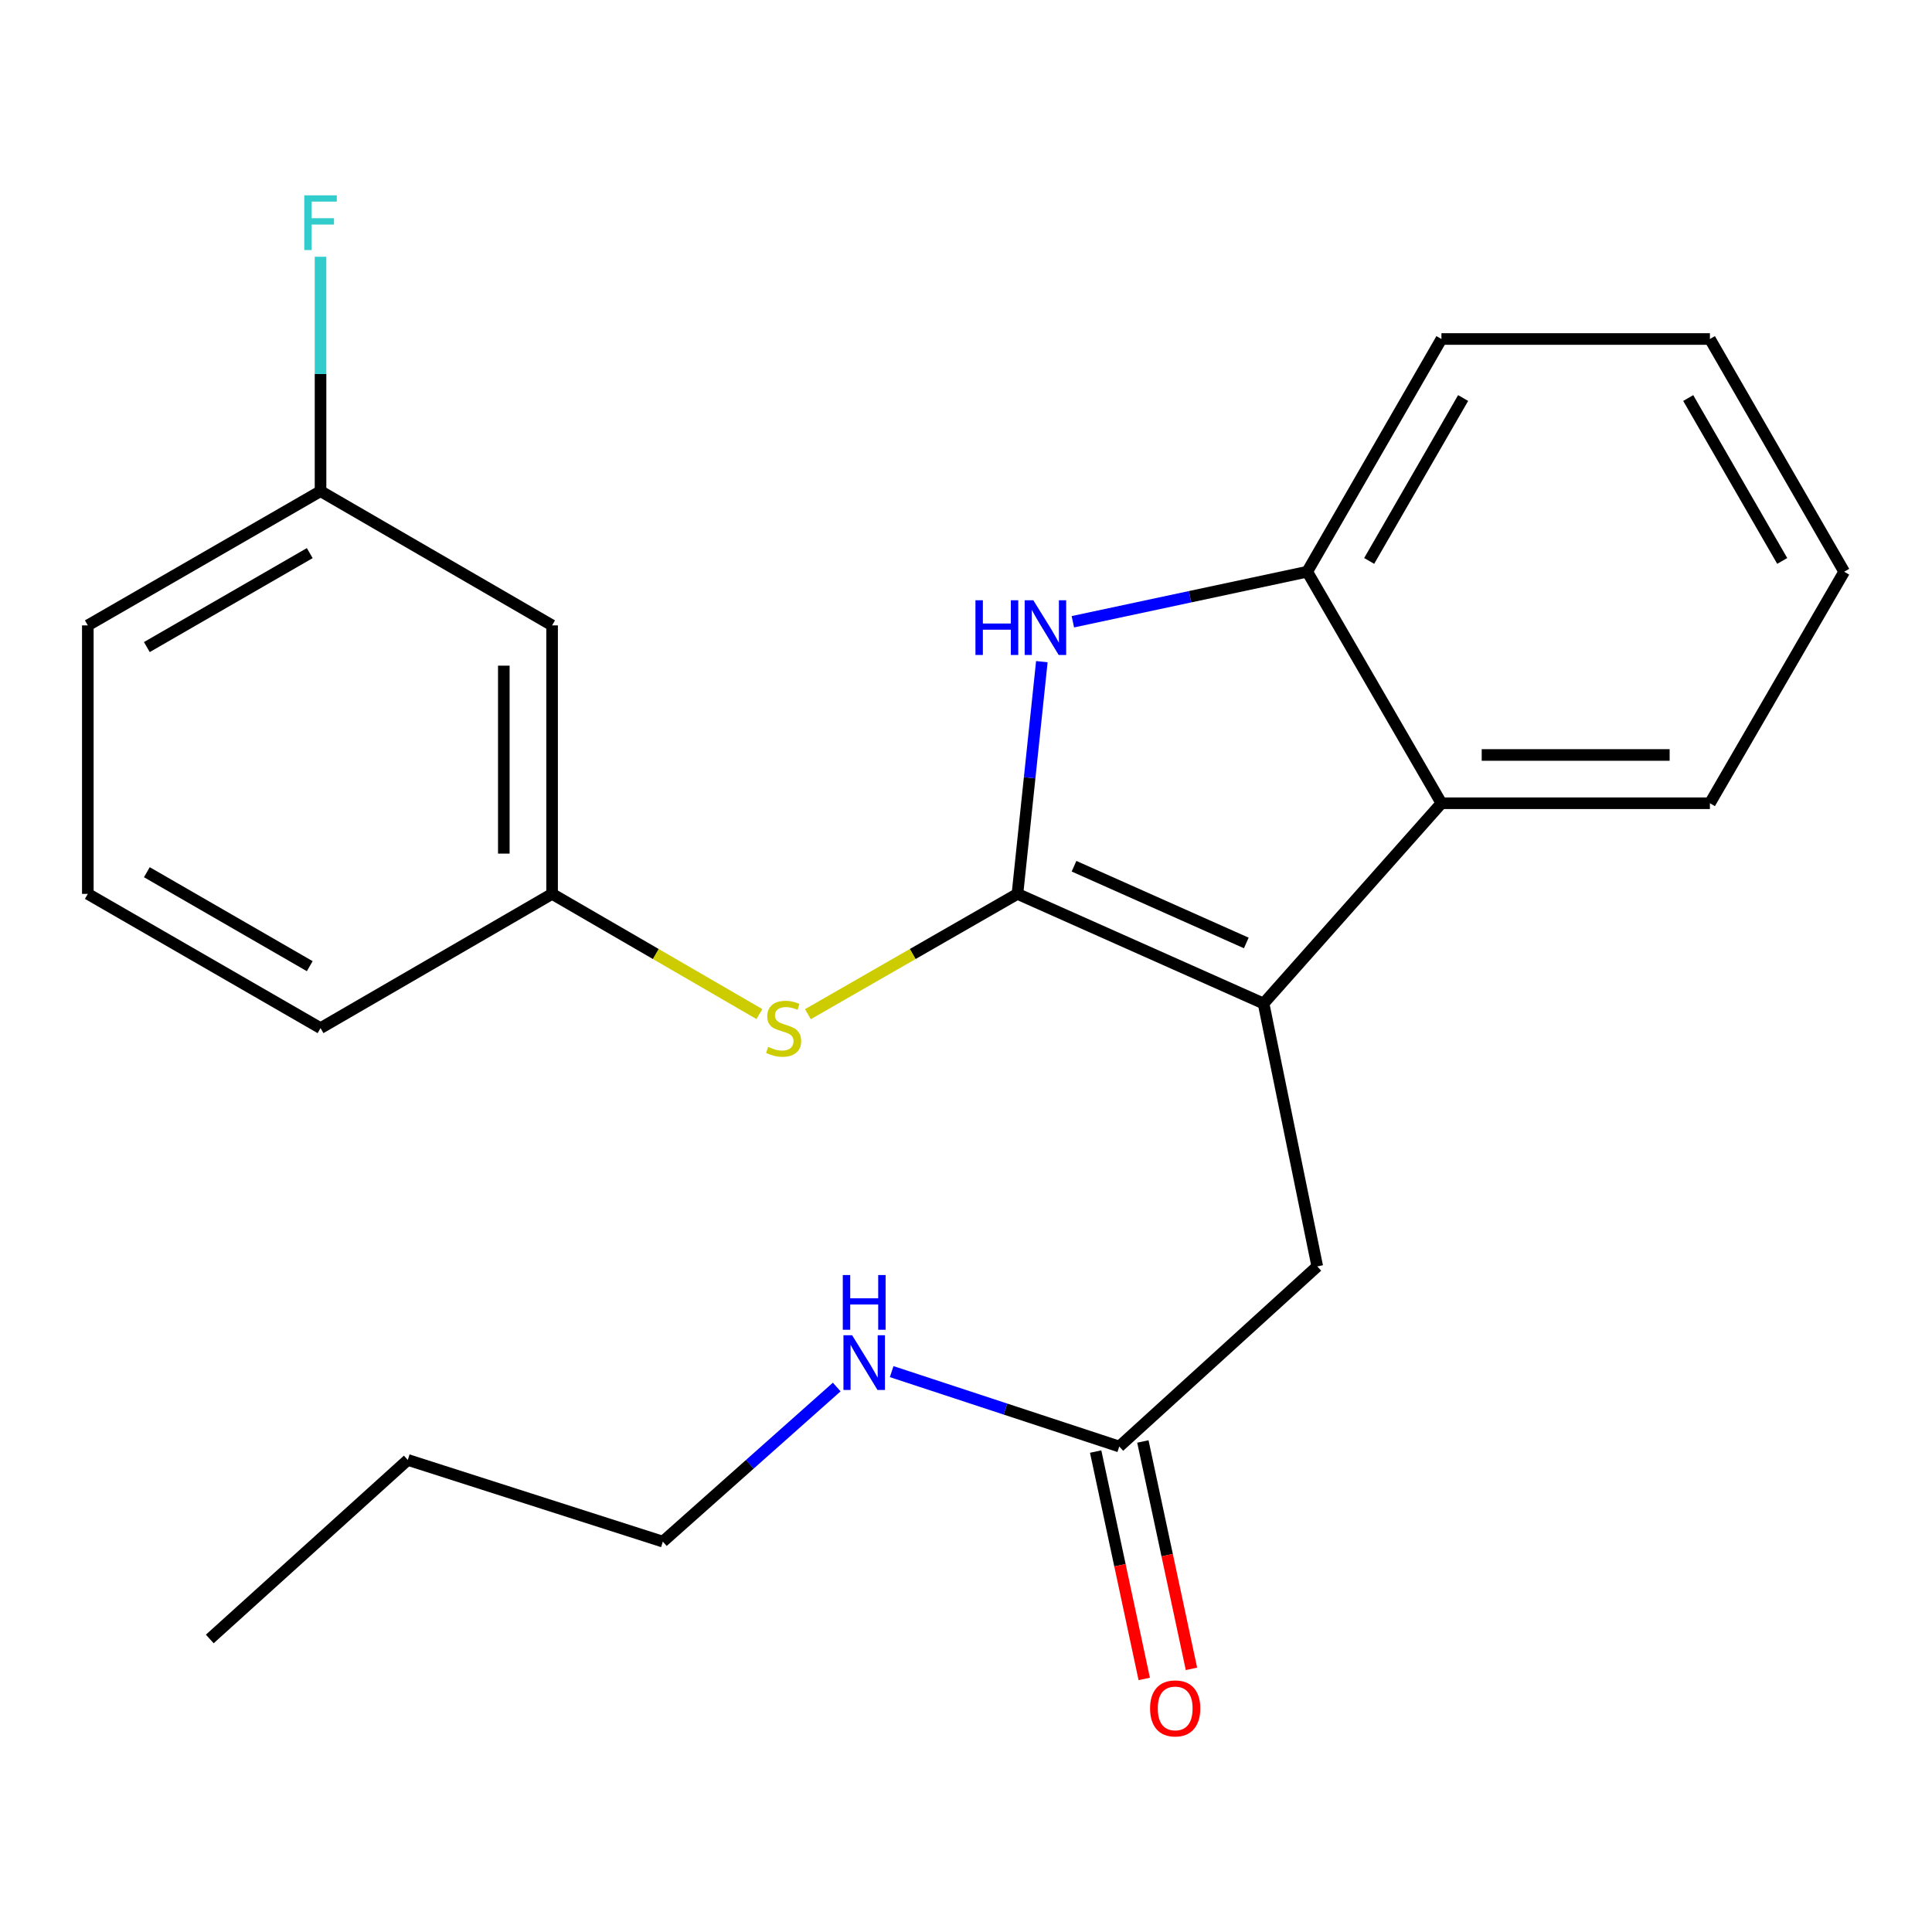 <?xml version='1.0' encoding='iso-8859-1'?>
<svg version='1.1' baseProfile='full'
              xmlns='http://www.w3.org/2000/svg'
                      xmlns:rdkit='http://www.rdkit.org/xml'
                      xmlns:xlink='http://www.w3.org/1999/xlink'
                  xml:space='preserve'
width='1000px' height='1000px' viewBox='0 0 1000 1000'>
<!-- END OF HEADER -->
<rect style='opacity:1.0;fill:#FFFFFF;stroke:none' width='1000' height='1000' x='0' y='0'> </rect>
<path class='bond-0' d='M 526.629,462.672 L 654.023,519.414' style='fill:none;fill-rule:evenodd;stroke:#000000;stroke-width:6px;stroke-linecap:butt;stroke-linejoin:miter;stroke-opacity:1' />
<path class='bond-0' d='M 555.906,448.355 L 645.082,488.074' style='fill:none;fill-rule:evenodd;stroke:#000000;stroke-width:6px;stroke-linecap:butt;stroke-linejoin:miter;stroke-opacity:1' />
<path class='bond-1' d='M 526.629,462.672 L 532.943,402.574' style='fill:none;fill-rule:evenodd;stroke:#000000;stroke-width:6px;stroke-linecap:butt;stroke-linejoin:miter;stroke-opacity:1' />
<path class='bond-1' d='M 532.943,402.574 L 539.257,342.475' style='fill:none;fill-rule:evenodd;stroke:#0000FF;stroke-width:6px;stroke-linecap:butt;stroke-linejoin:miter;stroke-opacity:1' />
<path class='bond-4' d='M 526.629,462.672 L 472.402,493.807' style='fill:none;fill-rule:evenodd;stroke:#000000;stroke-width:6px;stroke-linecap:butt;stroke-linejoin:miter;stroke-opacity:1' />
<path class='bond-4' d='M 472.402,493.807 L 418.175,524.943' style='fill:none;fill-rule:evenodd;stroke:#CCCC00;stroke-width:6px;stroke-linecap:butt;stroke-linejoin:miter;stroke-opacity:1' />
<path class='bond-2' d='M 654.023,519.414 L 746.085,415.76' style='fill:none;fill-rule:evenodd;stroke:#000000;stroke-width:6px;stroke-linecap:butt;stroke-linejoin:miter;stroke-opacity:1' />
<path class='bond-5' d='M 654.023,519.414 L 681.818,655.486' style='fill:none;fill-rule:evenodd;stroke:#000000;stroke-width:6px;stroke-linecap:butt;stroke-linejoin:miter;stroke-opacity:1' />
<path class='bond-3' d='M 555.313,321.818 L 615.962,308.868' style='fill:none;fill-rule:evenodd;stroke:#0000FF;stroke-width:6px;stroke-linecap:butt;stroke-linejoin:miter;stroke-opacity:1' />
<path class='bond-3' d='M 615.962,308.868 L 676.612,295.918' style='fill:none;fill-rule:evenodd;stroke:#000000;stroke-width:6px;stroke-linecap:butt;stroke-linejoin:miter;stroke-opacity:1' />
<path class='bond-13' d='M 746.085,415.76 L 885.045,415.76' style='fill:none;fill-rule:evenodd;stroke:#000000;stroke-width:6px;stroke-linecap:butt;stroke-linejoin:miter;stroke-opacity:1' />
<path class='bond-13' d='M 766.929,390.77 L 864.201,390.77' style='fill:none;fill-rule:evenodd;stroke:#000000;stroke-width:6px;stroke-linecap:butt;stroke-linejoin:miter;stroke-opacity:1' />
<path class='bond-23' d='M 746.085,415.76 L 676.612,295.918' style='fill:none;fill-rule:evenodd;stroke:#000000;stroke-width:6px;stroke-linecap:butt;stroke-linejoin:miter;stroke-opacity:1' />
<path class='bond-14' d='M 676.612,295.918 L 746.085,175.464' style='fill:none;fill-rule:evenodd;stroke:#000000;stroke-width:6px;stroke-linecap:butt;stroke-linejoin:miter;stroke-opacity:1' />
<path class='bond-14' d='M 708.681,290.335 L 757.312,206.018' style='fill:none;fill-rule:evenodd;stroke:#000000;stroke-width:6px;stroke-linecap:butt;stroke-linejoin:miter;stroke-opacity:1' />
<path class='bond-7' d='M 393.063,524.886 L 339.413,493.779' style='fill:none;fill-rule:evenodd;stroke:#CCCC00;stroke-width:6px;stroke-linecap:butt;stroke-linejoin:miter;stroke-opacity:1' />
<path class='bond-7' d='M 339.413,493.779 L 285.764,462.672' style='fill:none;fill-rule:evenodd;stroke:#000000;stroke-width:6px;stroke-linecap:butt;stroke-linejoin:miter;stroke-opacity:1' />
<path class='bond-6' d='M 681.818,655.486 L 579.33,748.714' style='fill:none;fill-rule:evenodd;stroke:#000000;stroke-width:6px;stroke-linecap:butt;stroke-linejoin:miter;stroke-opacity:1' />
<path class='bond-9' d='M 567.111,751.325 L 579.685,810.171' style='fill:none;fill-rule:evenodd;stroke:#000000;stroke-width:6px;stroke-linecap:butt;stroke-linejoin:miter;stroke-opacity:1' />
<path class='bond-9' d='M 579.685,810.171 L 592.258,869.016' style='fill:none;fill-rule:evenodd;stroke:#FF0000;stroke-width:6px;stroke-linecap:butt;stroke-linejoin:miter;stroke-opacity:1' />
<path class='bond-9' d='M 591.55,746.103 L 604.123,804.949' style='fill:none;fill-rule:evenodd;stroke:#000000;stroke-width:6px;stroke-linecap:butt;stroke-linejoin:miter;stroke-opacity:1' />
<path class='bond-9' d='M 604.123,804.949 L 616.697,863.795' style='fill:none;fill-rule:evenodd;stroke:#FF0000;stroke-width:6px;stroke-linecap:butt;stroke-linejoin:miter;stroke-opacity:1' />
<path class='bond-10' d='M 579.33,748.714 L 520.428,729.332' style='fill:none;fill-rule:evenodd;stroke:#000000;stroke-width:6px;stroke-linecap:butt;stroke-linejoin:miter;stroke-opacity:1' />
<path class='bond-10' d='M 520.428,729.332 L 461.527,709.95' style='fill:none;fill-rule:evenodd;stroke:#0000FF;stroke-width:6px;stroke-linecap:butt;stroke-linejoin:miter;stroke-opacity:1' />
<path class='bond-8' d='M 285.764,462.672 L 285.764,323.699' style='fill:none;fill-rule:evenodd;stroke:#000000;stroke-width:6px;stroke-linecap:butt;stroke-linejoin:miter;stroke-opacity:1' />
<path class='bond-8' d='M 260.774,441.826 L 260.774,344.545' style='fill:none;fill-rule:evenodd;stroke:#000000;stroke-width:6px;stroke-linecap:butt;stroke-linejoin:miter;stroke-opacity:1' />
<path class='bond-16' d='M 285.764,462.672 L 165.908,532.159' style='fill:none;fill-rule:evenodd;stroke:#000000;stroke-width:6px;stroke-linecap:butt;stroke-linejoin:miter;stroke-opacity:1' />
<path class='bond-11' d='M 285.764,323.699 L 165.908,254.226' style='fill:none;fill-rule:evenodd;stroke:#000000;stroke-width:6px;stroke-linecap:butt;stroke-linejoin:miter;stroke-opacity:1' />
<path class='bond-18' d='M 433.086,717.922 L 388.087,757.933' style='fill:none;fill-rule:evenodd;stroke:#0000FF;stroke-width:6px;stroke-linecap:butt;stroke-linejoin:miter;stroke-opacity:1' />
<path class='bond-18' d='M 388.087,757.933 L 343.089,797.945' style='fill:none;fill-rule:evenodd;stroke:#000000;stroke-width:6px;stroke-linecap:butt;stroke-linejoin:miter;stroke-opacity:1' />
<path class='bond-12' d='M 165.908,254.226 L 165.908,193.563' style='fill:none;fill-rule:evenodd;stroke:#000000;stroke-width:6px;stroke-linecap:butt;stroke-linejoin:miter;stroke-opacity:1' />
<path class='bond-12' d='M 165.908,193.563 L 165.908,132.9' style='fill:none;fill-rule:evenodd;stroke:#33CCCC;stroke-width:6px;stroke-linecap:butt;stroke-linejoin:miter;stroke-opacity:1' />
<path class='bond-25' d='M 165.908,254.226 L 45.455,323.699' style='fill:none;fill-rule:evenodd;stroke:#000000;stroke-width:6px;stroke-linecap:butt;stroke-linejoin:miter;stroke-opacity:1' />
<path class='bond-25' d='M 160.325,286.294 L 76.008,334.925' style='fill:none;fill-rule:evenodd;stroke:#000000;stroke-width:6px;stroke-linecap:butt;stroke-linejoin:miter;stroke-opacity:1' />
<path class='bond-20' d='M 885.045,415.76 L 954.545,295.918' style='fill:none;fill-rule:evenodd;stroke:#000000;stroke-width:6px;stroke-linecap:butt;stroke-linejoin:miter;stroke-opacity:1' />
<path class='bond-21' d='M 746.085,175.464 L 885.045,175.464' style='fill:none;fill-rule:evenodd;stroke:#000000;stroke-width:6px;stroke-linecap:butt;stroke-linejoin:miter;stroke-opacity:1' />
<path class='bond-15' d='M 45.455,462.672 L 165.908,532.159' style='fill:none;fill-rule:evenodd;stroke:#000000;stroke-width:6px;stroke-linecap:butt;stroke-linejoin:miter;stroke-opacity:1' />
<path class='bond-15' d='M 76.01,451.449 L 160.327,500.089' style='fill:none;fill-rule:evenodd;stroke:#000000;stroke-width:6px;stroke-linecap:butt;stroke-linejoin:miter;stroke-opacity:1' />
<path class='bond-17' d='M 45.455,462.672 L 45.455,323.699' style='fill:none;fill-rule:evenodd;stroke:#000000;stroke-width:6px;stroke-linecap:butt;stroke-linejoin:miter;stroke-opacity:1' />
<path class='bond-19' d='M 343.089,797.945 L 211.071,755.656' style='fill:none;fill-rule:evenodd;stroke:#000000;stroke-width:6px;stroke-linecap:butt;stroke-linejoin:miter;stroke-opacity:1' />
<path class='bond-22' d='M 211.071,755.656 L 108.583,848.328' style='fill:none;fill-rule:evenodd;stroke:#000000;stroke-width:6px;stroke-linecap:butt;stroke-linejoin:miter;stroke-opacity:1' />
<path class='bond-24' d='M 954.545,295.918 L 885.045,175.464' style='fill:none;fill-rule:evenodd;stroke:#000000;stroke-width:6px;stroke-linecap:butt;stroke-linejoin:miter;stroke-opacity:1' />
<path class='bond-24' d='M 922.475,290.339 L 873.824,206.022' style='fill:none;fill-rule:evenodd;stroke:#000000;stroke-width:6px;stroke-linecap:butt;stroke-linejoin:miter;stroke-opacity:1' />
<path  class='atom-2' d='M 504.889 310.691
L 508.729 310.691
L 508.729 322.731
L 523.209 322.731
L 523.209 310.691
L 527.049 310.691
L 527.049 339.011
L 523.209 339.011
L 523.209 325.931
L 508.729 325.931
L 508.729 339.011
L 504.889 339.011
L 504.889 310.691
' fill='#0000FF'/>
<path  class='atom-2' d='M 534.849 310.691
L 544.129 325.691
Q 545.049 327.171, 546.529 329.851
Q 548.009 332.531, 548.089 332.691
L 548.089 310.691
L 551.849 310.691
L 551.849 339.011
L 547.969 339.011
L 538.009 322.611
Q 536.849 320.691, 535.609 318.491
Q 534.409 316.291, 534.049 315.611
L 534.049 339.011
L 530.369 339.011
L 530.369 310.691
L 534.849 310.691
' fill='#0000FF'/>
<path  class='atom-5' d='M 397.606 541.879
Q 397.926 541.999, 399.246 542.559
Q 400.566 543.119, 402.006 543.479
Q 403.486 543.799, 404.926 543.799
Q 407.606 543.799, 409.166 542.519
Q 410.726 541.199, 410.726 538.919
Q 410.726 537.359, 409.926 536.399
Q 409.166 535.439, 407.966 534.919
Q 406.766 534.399, 404.766 533.799
Q 402.246 533.039, 400.726 532.319
Q 399.246 531.599, 398.166 530.079
Q 397.126 528.559, 397.126 525.999
Q 397.126 522.439, 399.526 520.239
Q 401.966 518.039, 406.766 518.039
Q 410.046 518.039, 413.766 519.599
L 412.846 522.679
Q 409.446 521.279, 406.886 521.279
Q 404.126 521.279, 402.606 522.439
Q 401.086 523.559, 401.126 525.519
Q 401.126 527.039, 401.886 527.959
Q 402.686 528.879, 403.806 529.399
Q 404.966 529.919, 406.886 530.519
Q 409.446 531.319, 410.966 532.119
Q 412.486 532.919, 413.566 534.559
Q 414.686 536.159, 414.686 538.919
Q 414.686 542.839, 412.046 544.959
Q 409.446 547.039, 405.086 547.039
Q 402.566 547.039, 400.646 546.479
Q 398.766 545.959, 396.526 545.039
L 397.606 541.879
' fill='#CCCC00'/>
<path  class='atom-10' d='M 595.277 884.269
Q 595.277 877.469, 598.637 873.669
Q 601.997 869.869, 608.277 869.869
Q 614.557 869.869, 617.917 873.669
Q 621.277 877.469, 621.277 884.269
Q 621.277 891.149, 617.877 895.069
Q 614.477 898.949, 608.277 898.949
Q 602.037 898.949, 598.637 895.069
Q 595.277 891.189, 595.277 884.269
M 608.277 895.749
Q 612.597 895.749, 614.917 892.869
Q 617.277 889.949, 617.277 884.269
Q 617.277 878.709, 614.917 875.909
Q 612.597 873.069, 608.277 873.069
Q 603.957 873.069, 601.597 875.869
Q 599.277 878.669, 599.277 884.269
Q 599.277 889.989, 601.597 892.869
Q 603.957 895.749, 608.277 895.749
' fill='#FF0000'/>
<path  class='atom-11' d='M 441.052 691.112
L 450.332 706.112
Q 451.252 707.592, 452.732 710.272
Q 454.212 712.952, 454.292 713.112
L 454.292 691.112
L 458.052 691.112
L 458.052 719.432
L 454.172 719.432
L 444.212 703.032
Q 443.052 701.112, 441.812 698.912
Q 440.612 696.712, 440.252 696.032
L 440.252 719.432
L 436.572 719.432
L 436.572 691.112
L 441.052 691.112
' fill='#0000FF'/>
<path  class='atom-11' d='M 436.232 659.96
L 440.072 659.96
L 440.072 672
L 454.552 672
L 454.552 659.96
L 458.392 659.96
L 458.392 688.28
L 454.552 688.28
L 454.552 675.2
L 440.072 675.2
L 440.072 688.28
L 436.232 688.28
L 436.232 659.96
' fill='#0000FF'/>
<path  class='atom-13' d='M 157.488 101.106
L 174.328 101.106
L 174.328 104.346
L 161.288 104.346
L 161.288 112.946
L 172.888 112.946
L 172.888 116.226
L 161.288 116.226
L 161.288 129.426
L 157.488 129.426
L 157.488 101.106
' fill='#33CCCC'/>
</svg>

